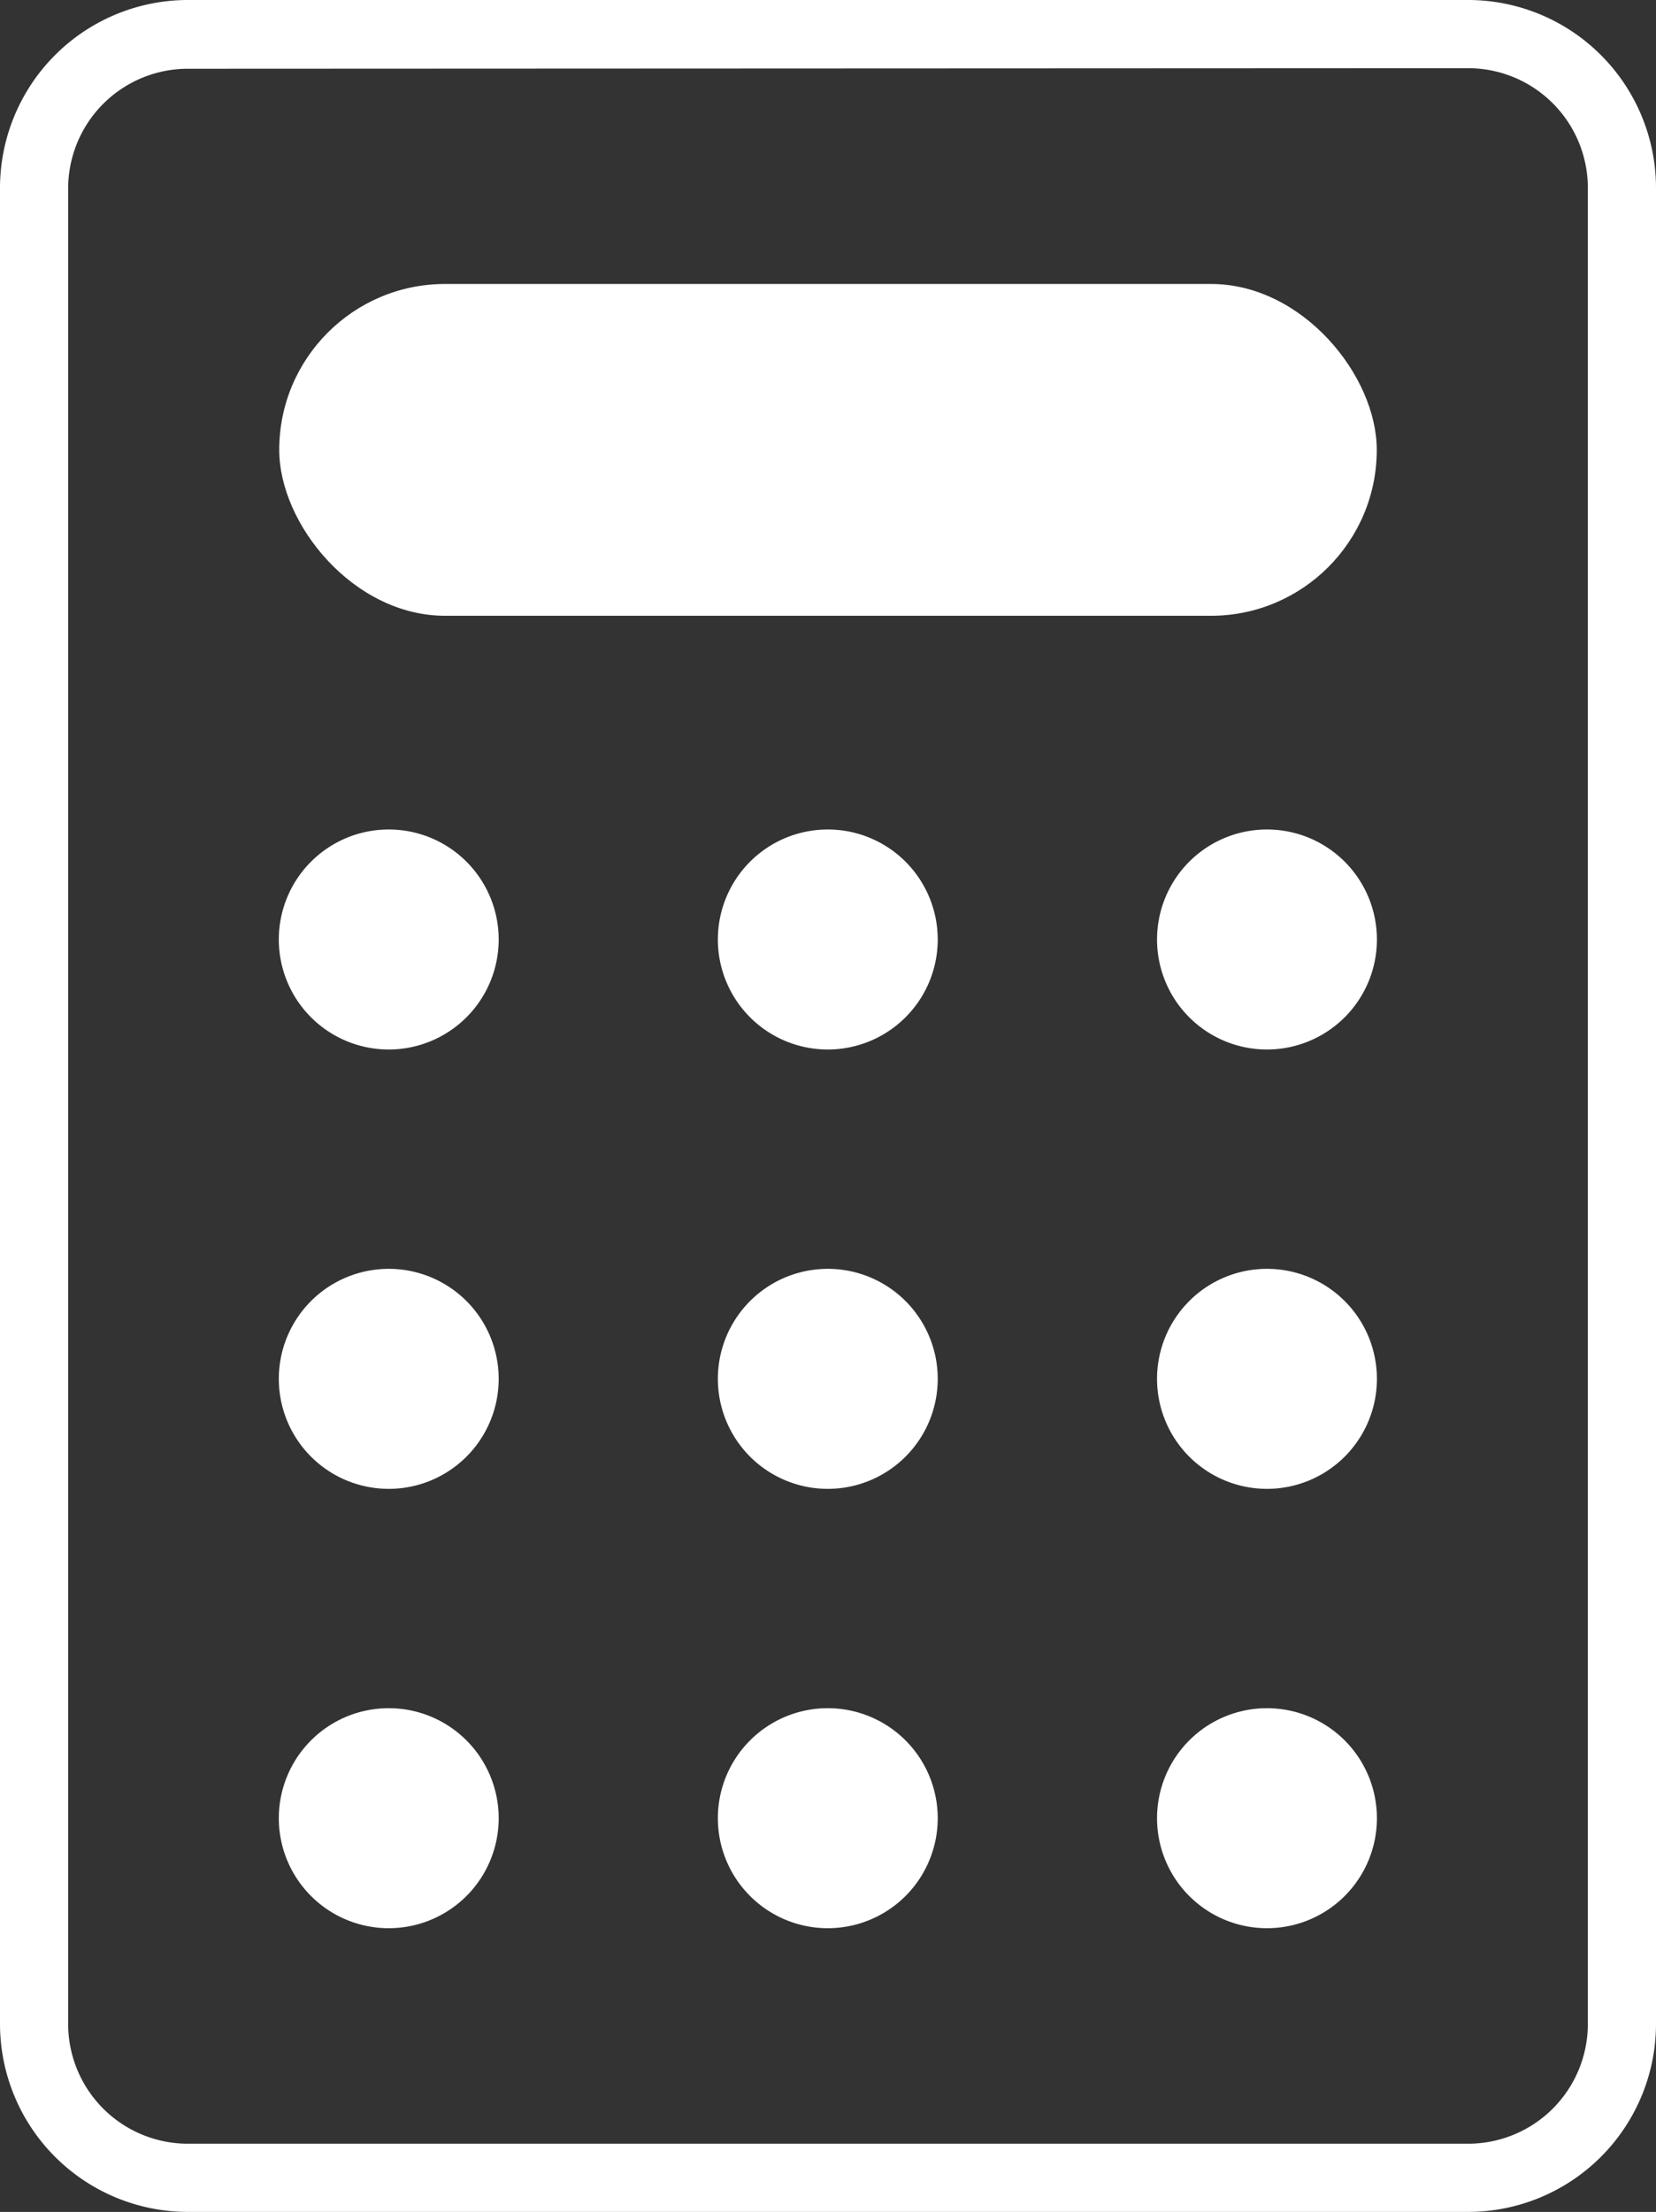 <svg id="グループ_407173" data-name="グループ 407173" xmlns="http://www.w3.org/2000/svg" xmlns:xlink="http://www.w3.org/1999/xlink" width="12.051" height="16.085" viewBox="0 0 12.051 16.085">
  <rect x="0" y="0" width="12.051" height="16.085" fill="#333333" stroke="none"/>
  <defs>
    <clipPath id="clip-path">
      <rect id="長方形_51056" data-name="長方形 51056" width="12.051" height="16.085" fill="#fff"/>
    </clipPath>
  </defs>
  <g id="グループ_407172" data-name="グループ 407172" clip-path="url(#clip-path)">
    <path id="パス_36420" data-name="パス 36420" d="M10.685,16.085H1.366A1.368,1.368,0,0,1,0,14.719V1.366A1.368,1.368,0,0,1,1.366,0h9.319a1.368,1.368,0,0,1,1.366,1.366V14.719a1.368,1.368,0,0,1-1.366,1.366M1.366.5a.871.871,0,0,0-.87.87V14.719a.871.871,0,0,0,.87.87h9.319a.871.871,0,0,0,.87-.87V1.366a.871.871,0,0,0-.87-.87Z" fill="#fff"/>
    <rect id="長方形_51054" data-name="長方形 51054" width="7.987" height="2.413" rx="1.207" transform="translate(2.032 2.065)" fill="#fff"/>
    <path id="パス_36421" data-name="パス 36421" d="M30.272,85.935a.8.8,0,1,1-.8-.8.8.8,0,0,1,.8.8" transform="translate(-26.643 -79.103)" fill="#fff"/>
    <path id="パス_36422" data-name="パス 36422" d="M75.358,85.935a.8.8,0,1,1-.8-.8.8.8,0,0,1,.8.8" transform="translate(-68.534 -79.103)" fill="#fff"/>
    <path id="パス_36423" data-name="パス 36423" d="M120.446,85.935a.8.8,0,1,1-.8-.8.8.8,0,0,1,.8.8" transform="translate(-110.426 -79.103)" fill="#fff"/>
    <path id="パス_36424" data-name="パス 36424" d="M30.272,131.023a.8.8,0,1,1-.8-.8.8.8,0,0,1,.8.8" transform="translate(-26.643 -120.996)" fill="#fff"/>
    <path id="パス_36425" data-name="パス 36425" d="M75.358,131.023a.8.8,0,1,1-.8-.8.8.8,0,0,1,.8.8" transform="translate(-68.534 -120.996)" fill="#fff"/>
    <path id="パス_36426" data-name="パス 36426" d="M120.446,131.023a.8.8,0,1,1-.8-.8.8.8,0,0,1,.8.8" transform="translate(-110.426 -120.996)" fill="#fff"/>
    <path id="パス_36427" data-name="パス 36427" d="M30.272,176.11a.8.8,0,1,1-.8-.8.8.8,0,0,1,.8.8" transform="translate(-26.643 -162.888)" fill="#fff"/>
    <path id="パス_36428" data-name="パス 36428" d="M75.358,176.11a.8.8,0,1,1-.8-.8.8.8,0,0,1,.8.8" transform="translate(-68.534 -162.888)" fill="#fff"/>
    <path id="パス_36429" data-name="パス 36429" d="M120.446,176.11a.8.8,0,1,1-.8-.8.8.8,0,0,1,.8.8" transform="translate(-110.426 -162.888)" fill="#fff"/>
    <rect id="長方形_51055" data-name="長方形 51055" width="0.02" height="0.02" transform="translate(6.026 12.963)" fill="#fff"/>
  </g>
</svg>
